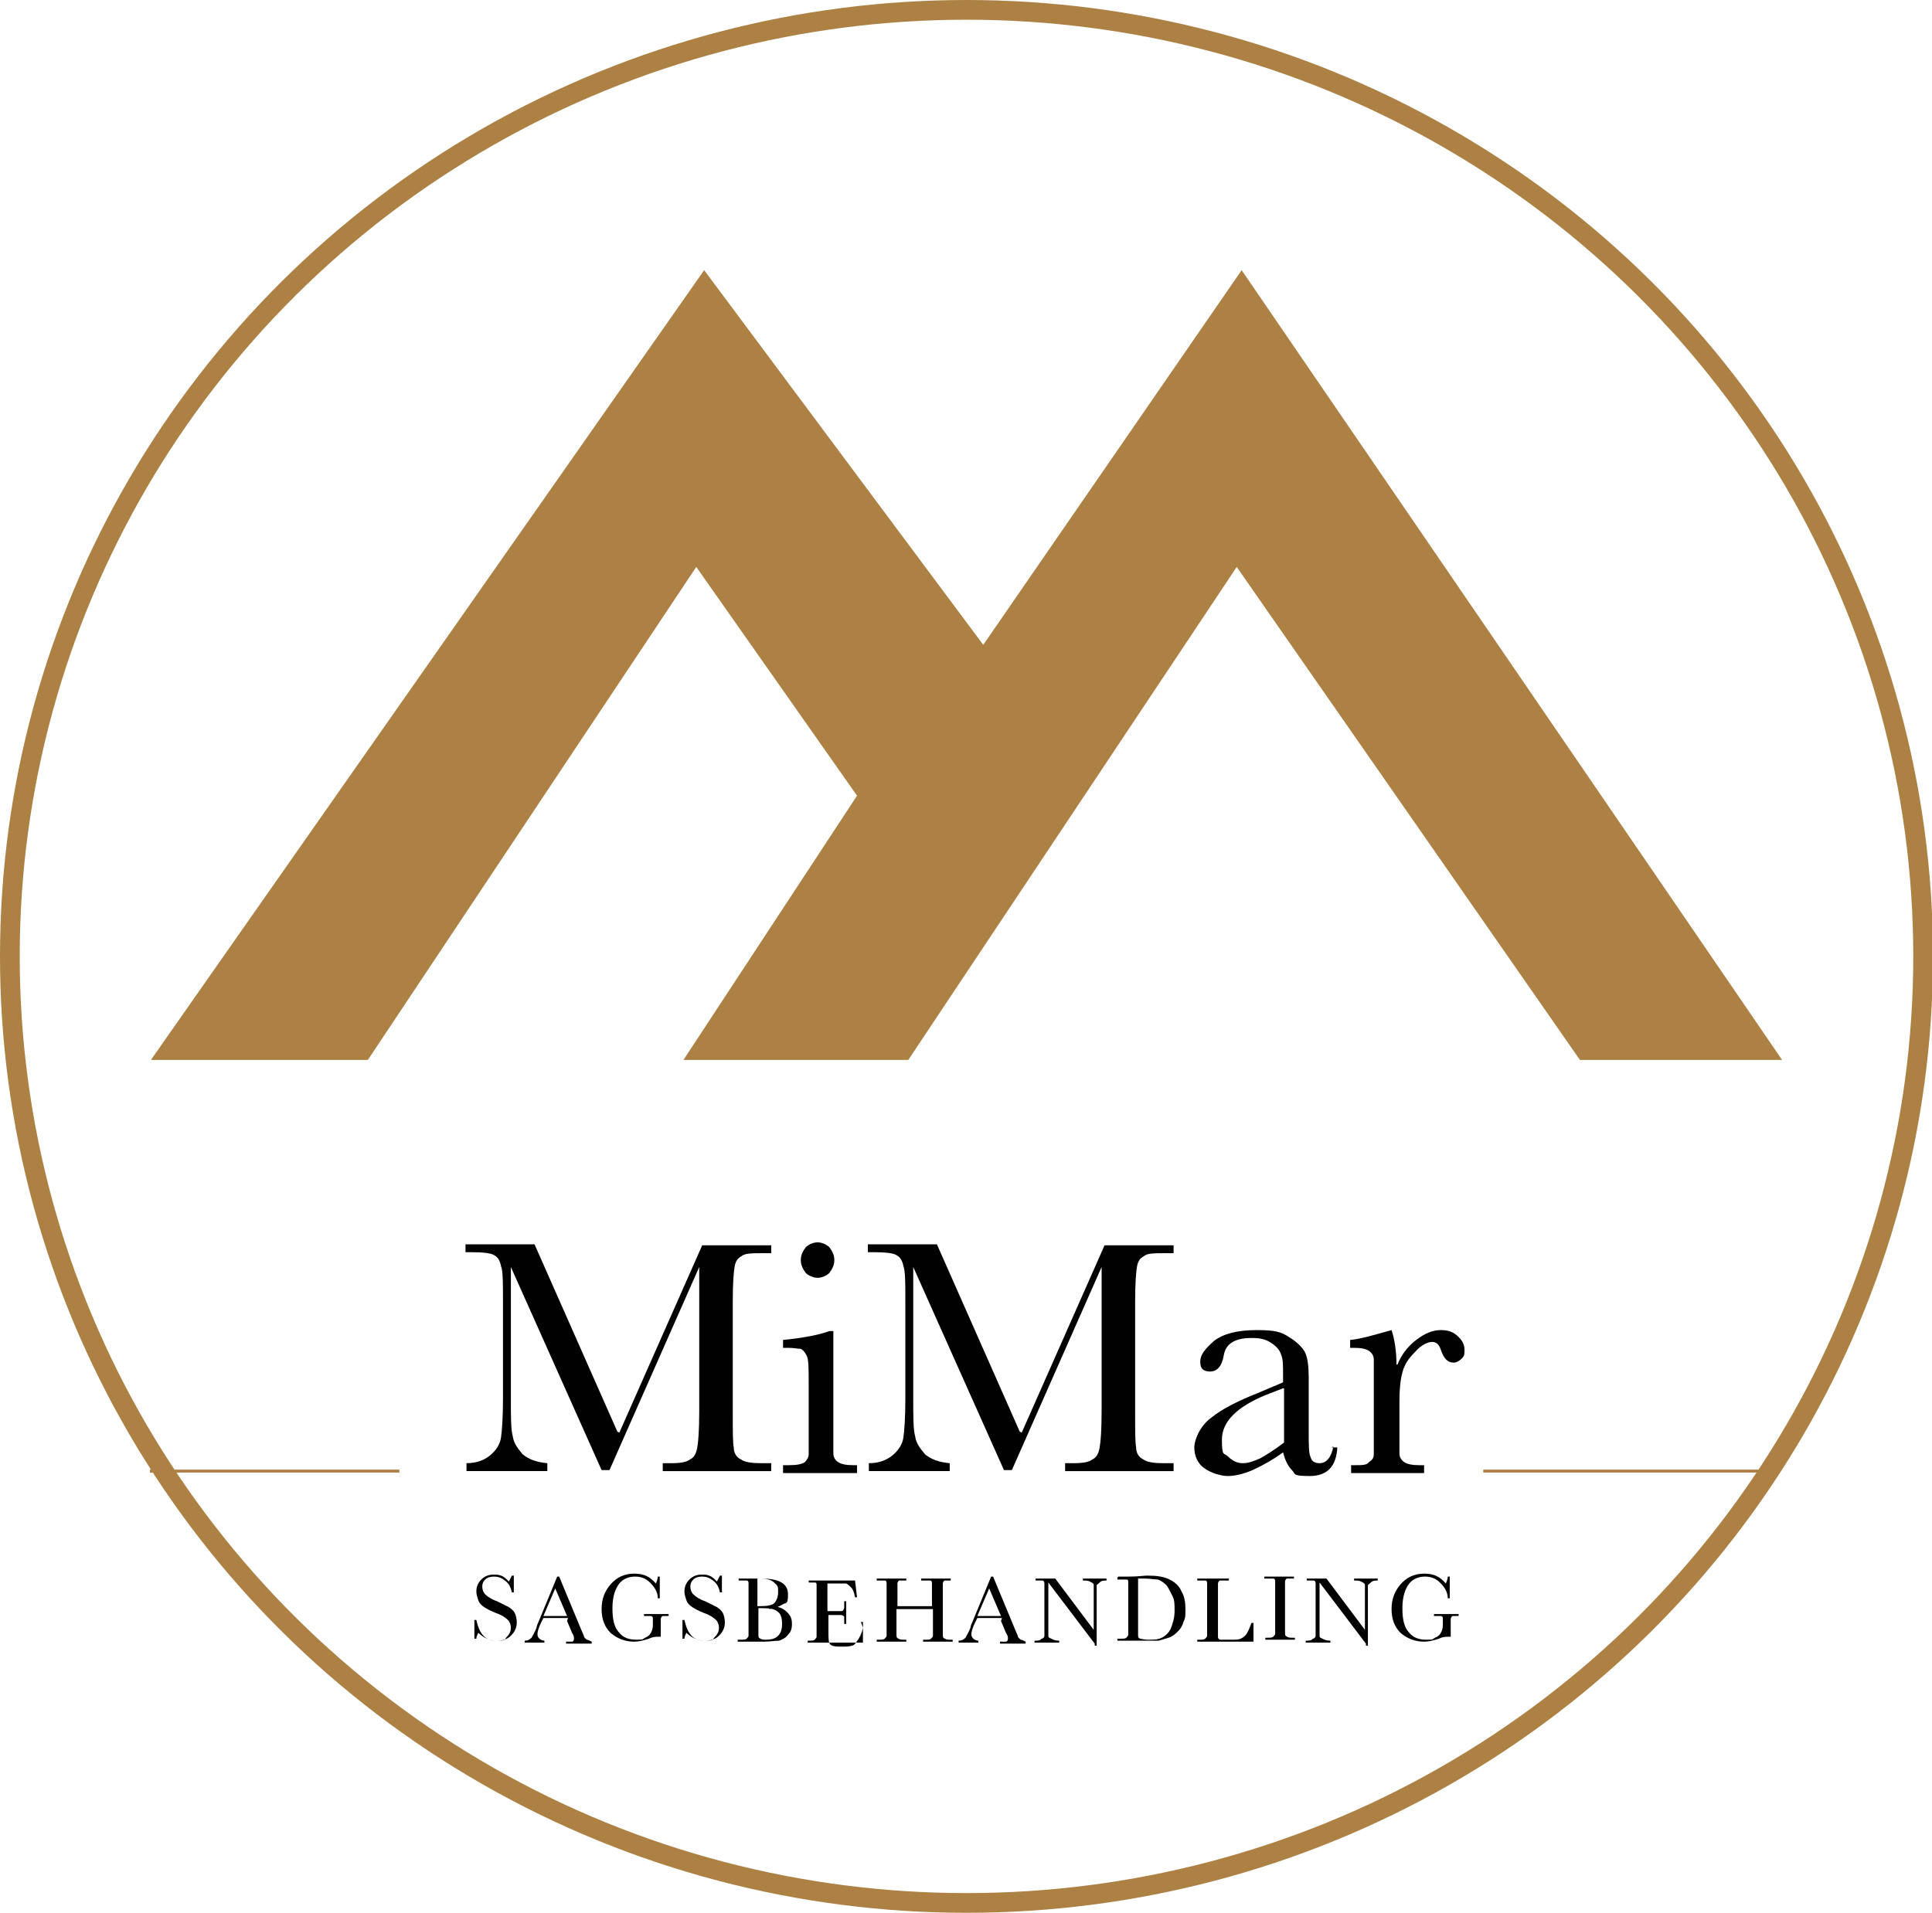 <?xml version="1.0" encoding="UTF-8"?>
<svg xmlns="http://www.w3.org/2000/svg" version="1.1" viewBox="0 0 195.9 194">
  <defs>
    <style>
      .cls-1 {
        fill: #ad8144;
      }

      .cls-2 {
        stroke-width: .3px;
      }

      .cls-2, .cls-3 {
        fill: none;
        stroke: #ad8144;
        stroke-miterlimit: 10;
      }

      .cls-4 {
        fill: #010101;
      }

      .cls-3 {
        stroke-width: 2px;
      }
    </style>
  </defs>
  <!-- Generator: Adobe Illustrator 28.7.1, SVG Export Plug-In . SVG Version: 1.2.0 Build 142)  -->
  <g>
    <g id="Layer_1">
      <polygon class="cls-1" points="15.3 107.5 37.3 107.5 70.6 57.5 86.9 80.7 69.3 107.5 92.1 107.5 125.4 57.5 160.2 107.5 180.7 107.5 125.9 27.4 99.7 65.4 71.4 27.4 15.3 107.5"></polygon>
      <g>
        <path class="cls-4" d="M62.8,145.3l8.4-19h7v.8h-.8c-1.1,0-1.9,0-2.2.3-.4.2-.6.5-.7,1-.1.5-.2,1.7-.2,3.6v11.3c0,1.8,0,3,.1,3.5,0,.6.3,1,.7,1.2.4.3,1.1.4,2.1.4h1v.8h-11v-.8h.8c1,0,1.6-.1,2-.4.4-.2.6-.6.7-1.2.1-.5.2-1.7.2-3.7v-14.6l-9.1,20.6h-.8l-9.2-20.6v13.4c0,1.8,0,3.1.2,3.8.1.7.5,1.2,1,1.8.6.5,1.4.8,2.5.9v.8h-8.2v-.8c1,0,1.8-.3,2.4-.8.6-.5,1-1.1,1.1-1.8.1-.7.2-2,.2-3.9v-10c0-1.8,0-3-.2-3.5-.1-.5-.3-.9-.7-1.1-.3-.2-1.1-.3-2.3-.3h-.6v-.8h7l8.4,19Z"></path>
        <path class="cls-4" d="M84.5,134.9v9.7c0,1.5,0,2.4,0,2.8,0,.4.2.7.5.9s.8.3,1.5.3h.4v.8h-7.5v-.8h.6c.8,0,1.3-.1,1.6-.3.2-.2.4-.5.4-.8,0-.3,0-1.3,0-2.8v-4.2c0-1.6,0-2.6-.2-3-.2-.4-.4-.6-.6-.7-.3,0-.7-.1-1.3-.1h-.5v-.8c2-.2,3.6-.5,4.7-.9h.4ZM81.2,127.8c0-.5.2-.9.5-1.3.3-.3.8-.5,1.2-.5s.9.2,1.2.5c.3.4.5.8.5,1.3s-.2.9-.5,1.3c-.3.3-.8.5-1.2.5s-.9-.2-1.2-.5c-.3-.4-.5-.8-.5-1.3Z"></path>
        <path class="cls-4" d="M103.6,145.3l8.4-19h7v.8h-.8c-1.1,0-1.9,0-2.2.3-.4.2-.6.5-.7,1-.1.5-.2,1.7-.2,3.6v11.3c0,1.8,0,3,.1,3.5,0,.6.3,1,.7,1.2.4.3,1.1.4,2.1.4h1v.8h-11v-.8h.8c1,0,1.6-.1,2-.4.4-.2.6-.6.7-1.2.1-.5.2-1.7.2-3.7v-14.6l-9.1,20.6h-.8l-9.2-20.6v13.4c0,1.8,0,3.1.2,3.8.1.7.5,1.2,1,1.8.6.5,1.4.8,2.5.9v.8h-8.2v-.8c1,0,1.8-.3,2.4-.8.6-.5,1-1.1,1.1-1.8.1-.7.2-2,.2-3.9v-10c0-1.8,0-3-.2-3.5-.1-.5-.3-.9-.7-1.1-.3-.2-1.1-.3-2.3-.3h-.6v-.8h7l8.4,19Z"></path>
        <path class="cls-4" d="M135,146.8h.6c-.1,1.9-1,2.9-2.8,2.9s-1.4-.2-1.8-.6c-.4-.4-.7-1-.9-1.8-1.1.8-2.2,1.4-3.1,1.8s-1.8.6-2.5.6-1.7-.3-2.4-.8-1-1.3-1-2.1.6-2.2,1.7-3c1.1-.9,2.7-1.7,4.7-2.5l2.6-1.1v-.7c0-1,0-1.7-.2-2.1-.1-.4-.4-.8-1-1.2s-1.2-.5-2-.5c-1.7,0-2.6.6-2.8,1.7-.2,1.2-.7,1.7-1.4,1.7s-1-.3-1-1,.5-1.3,1.4-2.1c.9-.7,2.3-1.1,4.3-1.1s2.5.2,3.3.7c.8.5,1.3,1,1.6,1.5.3.6.4,1.5.4,2.6v5.6c0,1.3,0,2.1.2,2.5.1.4.4.6.9.6.7,0,1.2-.6,1.4-1.7ZM130.1,140.8l-1.8.7c-2.9,1.2-4.4,2.7-4.4,4.5s.2,1.3.6,1.7c.4.4.9.7,1.5.7s1.1-.2,1.8-.5c.7-.4,1.5-.9,2.4-1.6v-5.5Z"></path>
        <path class="cls-4" d="M141.7,138.4c.4-1,1-1.8,1.9-2.5.9-.7,1.7-1,2.5-1s1.3.2,1.8.7.6.9.6,1.4-.1.6-.3.8-.5.4-.8.4c-.6,0-1-.4-1.3-1.3-.2-.6-.5-.8-.9-.8s-1.1.3-1.7,1c-.7.7-1.1,1.3-1.3,2.1-.2.7-.3,1.7-.3,2.9v2.5c0,1.5,0,2.4,0,2.8,0,.4.2.7.5.9.3.2.8.3,1.5.3h.5v.8h-7.4v-.8h.4c.7,0,1.2,0,1.4-.3.3-.2.5-.4.5-.8,0-.3,0-1.3,0-2.9v-3.9c0-1.5,0-2.4,0-2.8,0-.4-.2-.7-.5-.9-.3-.2-.8-.3-1.5-.3h-.4v-.8c1.1-.1,2.4-.5,4.2-1,.3.9.5,2.1.5,3.5Z"></path>
      </g>
      <line class="cls-2" x1="15.2" y1="149.2" x2="40.5" y2="149.2"></line>
      <line class="cls-2" x1="150.4" y1="149.2" x2="178.3" y2="149.2"></line>
      <ellipse class="cls-3" cx="98" cy="97" rx="97" ry="96"></ellipse>
      <g>
        <path class="cls-4" d="M48.1,166.4v-2.1h.2c.3,1.4.9,2.1,2,2.1s.8-.1,1.1-.4c.3-.3.4-.6.4-.9s-.1-.6-.3-.8c-.2-.2-.6-.5-1.2-.7-.5-.2-.9-.4-1.2-.6-.3-.2-.5-.4-.6-.7s-.2-.6-.2-.9c0-.5.2-.9.5-1.2.3-.3.7-.5,1.2-.5s.5,0,.8.1.5.3.8.6c.1-.2.2-.4.3-.6h.2v1.7h-.2c-.1-.5-.3-.9-.7-1.2s-.7-.4-1.1-.4-.7.1-.9.3c-.2.2-.3.4-.3.7s.1.6.3.8c.2.2.6.5,1.2.7.6.3,1,.5,1.2.6.3.2.5.4.6.6s.2.6.2.9c0,.6-.2,1-.6,1.4s-.9.5-1.5.5-1.3-.3-1.8-.8c-.1.2-.2.4-.2.6h-.2Z"></path>
        <path class="cls-4" d="M57.6,164.1h-2.5l-.2.4c-.3.6-.4,1-.4,1.2s0,.3.2.5c.1.1.3.2.5.2v.2h-2v-.2c.3,0,.5-.1.7-.3.1-.2.3-.5.5-1,0,0,0-.2.2-.6l1.9-4.6h.2l2.2,5.3.3.7c0,.2.2.3.3.4.1,0,.3.1.5.2v.2h-2.6v-.2c.3,0,.5,0,.6,0,.1,0,.2-.1.2-.3s0-.3-.2-.6l-.5-1.2ZM57.5,163.9l-1.2-2.8-1.2,2.8h2.3Z"></path>
        <path class="cls-4" d="M64.9,163.7h2.9v.2c-.3,0-.5,0-.6,0-.1,0-.2.2-.2.3,0,.1,0,.5,0,1.1v.7c0,0-.1,0-.2,0-.3,0-.6,0-1,.2-.6.2-1.1.3-1.5.3-.9,0-1.7-.3-2.4-.9-.6-.6-.9-1.4-.9-2.4s.3-1.8.9-2.5,1.4-1.1,2.4-1.1,1.6.3,2.2,1c.1-.2.2-.5.2-.7h.2v2.2h-.2c0-.7-.4-1.2-.8-1.6s-.9-.6-1.5-.6-1.2.2-1.6.7-.7,1.3-.7,2.5.2,2,.7,2.5c.4.5,1,.7,1.7.7s.6,0,.9-.2c.3-.1.5-.3.6-.5s.2-.4.2-.8,0-.6,0-.7c0-.1-.1-.2-.2-.2,0,0-.3,0-.5,0h-.2v-.2Z"></path>
        <path class="cls-4" d="M69.2,166.4v-2.1h.2c.3,1.4.9,2.1,2,2.1s.8-.1,1.1-.4c.3-.3.4-.6.4-.9s-.1-.6-.3-.8c-.2-.2-.6-.5-1.2-.7-.5-.2-.9-.4-1.2-.6-.3-.2-.5-.4-.6-.7s-.2-.6-.2-.9c0-.5.2-.9.5-1.2.3-.3.7-.5,1.2-.5s.5,0,.8.1.5.3.8.6c.1-.2.2-.4.3-.6h.2v1.7h-.2c-.1-.5-.3-.9-.7-1.2s-.7-.4-1.1-.4-.7.1-.9.3c-.2.2-.3.4-.3.7s.1.6.3.8c.2.2.6.5,1.2.7.6.3,1,.5,1.2.6.3.2.5.4.6.6s.2.6.2.9c0,.6-.2,1-.6,1.4s-.9.5-1.5.5-1.3-.3-1.8-.8c-.1.2-.2.4-.2.6h-.2Z"></path>
        <path class="cls-4" d="M78.1,162.9c.8,0,1.3.2,1.7.6s.5.7.5,1.2-.1.8-.4,1.1c-.2.3-.6.5-.9.6-.4,0-.9.1-1.6.1h-2.6v-.2h.3c.3,0,.5,0,.6-.1s.2-.2.2-.3c0-.2,0-.5,0-1.1v-3.2c0-.5,0-.9,0-1s0-.3-.2-.3-.3,0-.7,0h-.1v-.2h1.1s1.2,0,1.2,0c1.8,0,2.7.5,2.7,1.6s-.2.8-.5,1-.8.4-1.4.5ZM76.9,162.9c0,0,.1,0,.2,0,.7,0,1.2-.1,1.4-.3s.4-.6.4-1.1,0-.6-.2-.8-.3-.3-.5-.4c-.2-.1-.5-.2-1-.2s-.3,0-.4,0v2.8ZM76.9,163.1v1.5c0,.6,0,1,0,1.2s0,.3.2.4.3.1.6.1c.5,0,.9-.1,1.2-.4s.4-.7.4-1.2-.1-1-.4-1.2c-.3-.3-.8-.4-1.6-.4s-.2,0-.4,0Z"></path>
        <path class="cls-4" d="M87.3,164.5h.2v2.1h-5.6v-.2h.1c.3,0,.5,0,.6-.1s.2-.2.2-.3c0-.1,0-.5,0-1v-3.2c0-.5,0-.8,0-1s0-.3-.2-.3c0,0-.3,0-.6,0v-.2h4.7l.2,1.7h-.2c-.1-.5-.2-.8-.4-1-.2-.2-.3-.3-.5-.4-.2,0-.5,0-1,0h-.9v2.8h.7c.3,0,.5,0,.7,0s.2-.1.3-.3c0-.1,0-.3,0-.7h.2v2.3h-.2c0-.4,0-.6,0-.7,0-.1-.2-.2-.3-.2-.1,0-.3,0-.6,0h-.7v1.6c0,.8,0,1.2.2,1.4.1.1.4.2.8.2h.5c.3,0,.6,0,.9-.1.2,0,.4-.3.6-.6.2-.3.4-.7.5-1.2Z"></path>
        <path class="cls-4" d="M94.4,163.2h-3.5v1.6c0,.5,0,.9,0,1,0,.2,0,.3.2.4s.3.1.6.1h.2v.2h-3v-.2h.2c.3,0,.5,0,.6-.1s.2-.2.2-.3c0-.2,0-.5,0-1.1v-3.2c0-.5,0-.9,0-1s0-.3-.2-.3-.3,0-.7,0h-.1v-.2h3v.2h-.1c-.3,0-.5,0-.6,0-.1,0-.2.2-.2.3s0,.5,0,1v1.3h3.5v-1.3c0-.5,0-.9,0-1s0-.3-.2-.3-.3,0-.7,0h-.2v-.2h3v.2h0c-.3,0-.5,0-.6,0-.1,0-.2.2-.2.3s0,.5,0,1v3.2c0,.5,0,.9,0,1,0,.2,0,.3.2.4s.3.1.6.1h.2v.2h-3v-.2h.2c.3,0,.5,0,.6-.1s.2-.2.2-.3c0-.2,0-.5,0-1.1v-1.6Z"></path>
        <path class="cls-4" d="M101.6,164.1h-2.5l-.2.4c-.3.6-.4,1-.4,1.2s0,.3.2.5c.1.1.3.2.5.2v.2h-2v-.2c.3,0,.5-.1.7-.3.1-.2.3-.5.5-1,0,0,0-.2.2-.6l1.9-4.6h.2l2.2,5.3.3.7c0,.2.2.3.3.4.1,0,.3.1.5.2v.2h-2.6v-.2c.3,0,.5,0,.6,0,.1,0,.2-.1.2-.3s0-.3-.2-.6l-.5-1.2ZM101.5,163.9l-1.2-2.8-1.2,2.8h2.3Z"></path>
        <path class="cls-4" d="M111,166.7l-4.7-6.2v4.6c0,.4,0,.6,0,.8s.1.2.3.3.4.2.8.2v.2h-2.5v-.2c.3,0,.6,0,.7-.2.2,0,.3-.2.3-.3s0-.4,0-.8v-3.5c0-.5,0-.8,0-1s-.1-.3-.2-.3-.3,0-.7,0v-.2h2l3.9,5.2v-4c0-.3,0-.5,0-.6s-.2-.2-.4-.3-.4-.1-.7-.1v-.2h2.4v.2c-.3,0-.5,0-.7.2s-.3.2-.3.3c0,.1,0,.3,0,.6v5.5h-.2Z"></path>
        <path class="cls-4" d="M113.4,159.9h1.1c.9,0,1.5-.1,1.8-.1,1,0,1.7.1,2.3.4s1,.7,1.2,1.2c.3.5.4,1.1.4,1.8s0,.9-.2,1.3c-.1.4-.3.7-.6,1-.3.3-.6.5-.9.6-.3.1-.7.2-1,.3-.3,0-.7,0-1.3,0h-2.9v-.2h.3c.3,0,.5,0,.6-.1s.2-.2.2-.3c0-.2,0-.5,0-1.1v-3.2c0-.5,0-.9,0-1,0-.2,0-.3-.2-.3,0,0-.3,0-.7,0h-.2v-.2ZM115.4,160.1v4.4c0,.7,0,1.1,0,1.3s0,.3.2.4c.1,0,.4.1.8.1.6,0,1,0,1.4-.2.4-.2.7-.5.9-.9.2-.5.4-1.1.4-1.8s0-1.1-.2-1.5-.4-.8-.6-1.1c-.3-.3-.6-.5-.9-.6-.3,0-.8-.1-1.3-.1s-.5,0-.8,0Z"></path>
        <path class="cls-4" d="M127.1,164.6v1.9h-5.7v-.2h.2c.3,0,.5,0,.6-.1s.2-.2.2-.3c0-.2,0-.5,0-1.1v-3.2c0-.5,0-.9,0-1s0-.3-.2-.3-.3,0-.7,0h-.1v-.2h3.2v.2h-.3c-.3,0-.5,0-.6,0-.1,0-.2.2-.2.3s0,.5,0,1v3.5c0,.5,0,.8,0,.9s0,.2.2.3c.1,0,.4,0,.7,0h.5c.4,0,.7,0,.9-.1s.4-.2.6-.5.3-.6.5-1.1h.2Z"></path>
        <path class="cls-4" d="M128.2,160.1v-.2h3v.2h-.1c-.3,0-.5,0-.6,0-.1,0-.2.2-.2.3s0,.5,0,1v3.2c0,.5,0,.9,0,1,0,.2,0,.3.2.4s.3.1.6.1h.2v.2h-3v-.2h.2c.3,0,.5,0,.6-.1s.2-.2.2-.3c0-.2,0-.5,0-1.1v-3.2c0-.5,0-.9,0-1s0-.3-.2-.3-.3,0-.7,0h-.1Z"></path>
        <path class="cls-4" d="M138.5,166.7l-4.7-6.2v4.6c0,.4,0,.6,0,.8s.1.2.3.3.4.2.8.2v.2h-2.5v-.2c.3,0,.6,0,.7-.2.2,0,.3-.2.3-.3s0-.4,0-.8v-3.5c0-.5,0-.8,0-1s-.1-.3-.2-.3-.3,0-.7,0v-.2h2l3.9,5.2v-4c0-.3,0-.5,0-.6s-.2-.2-.4-.3-.4-.1-.7-.1v-.2h2.4v.2c-.3,0-.5,0-.7.2s-.3.2-.3.3c0,.1,0,.3,0,.6v5.5h-.2Z"></path>
        <path class="cls-4" d="M145,163.7h2.9v.2c-.3,0-.5,0-.6,0-.1,0-.2.2-.2.3,0,.1,0,.5,0,1.1v.7c0,0-.1,0-.2,0-.3,0-.6,0-1,.2-.6.2-1.1.3-1.5.3-.9,0-1.7-.3-2.4-.9-.6-.6-.9-1.4-.9-2.4s.3-1.8.9-2.5,1.4-1.1,2.4-1.1,1.6.3,2.2,1c.1-.2.2-.5.2-.7h.2v2.2h-.2c0-.7-.4-1.2-.8-1.6s-.9-.6-1.5-.6-1.2.2-1.6.7-.7,1.3-.7,2.5.2,2,.7,2.5c.4.5,1,.7,1.7.7s.6,0,.9-.2c.3-.1.5-.3.6-.5s.2-.4.2-.8,0-.6,0-.7c0-.1-.1-.2-.2-.2,0,0-.3,0-.5,0h-.2v-.2Z"></path>
      </g>
    </g>
  </g>
</svg>
